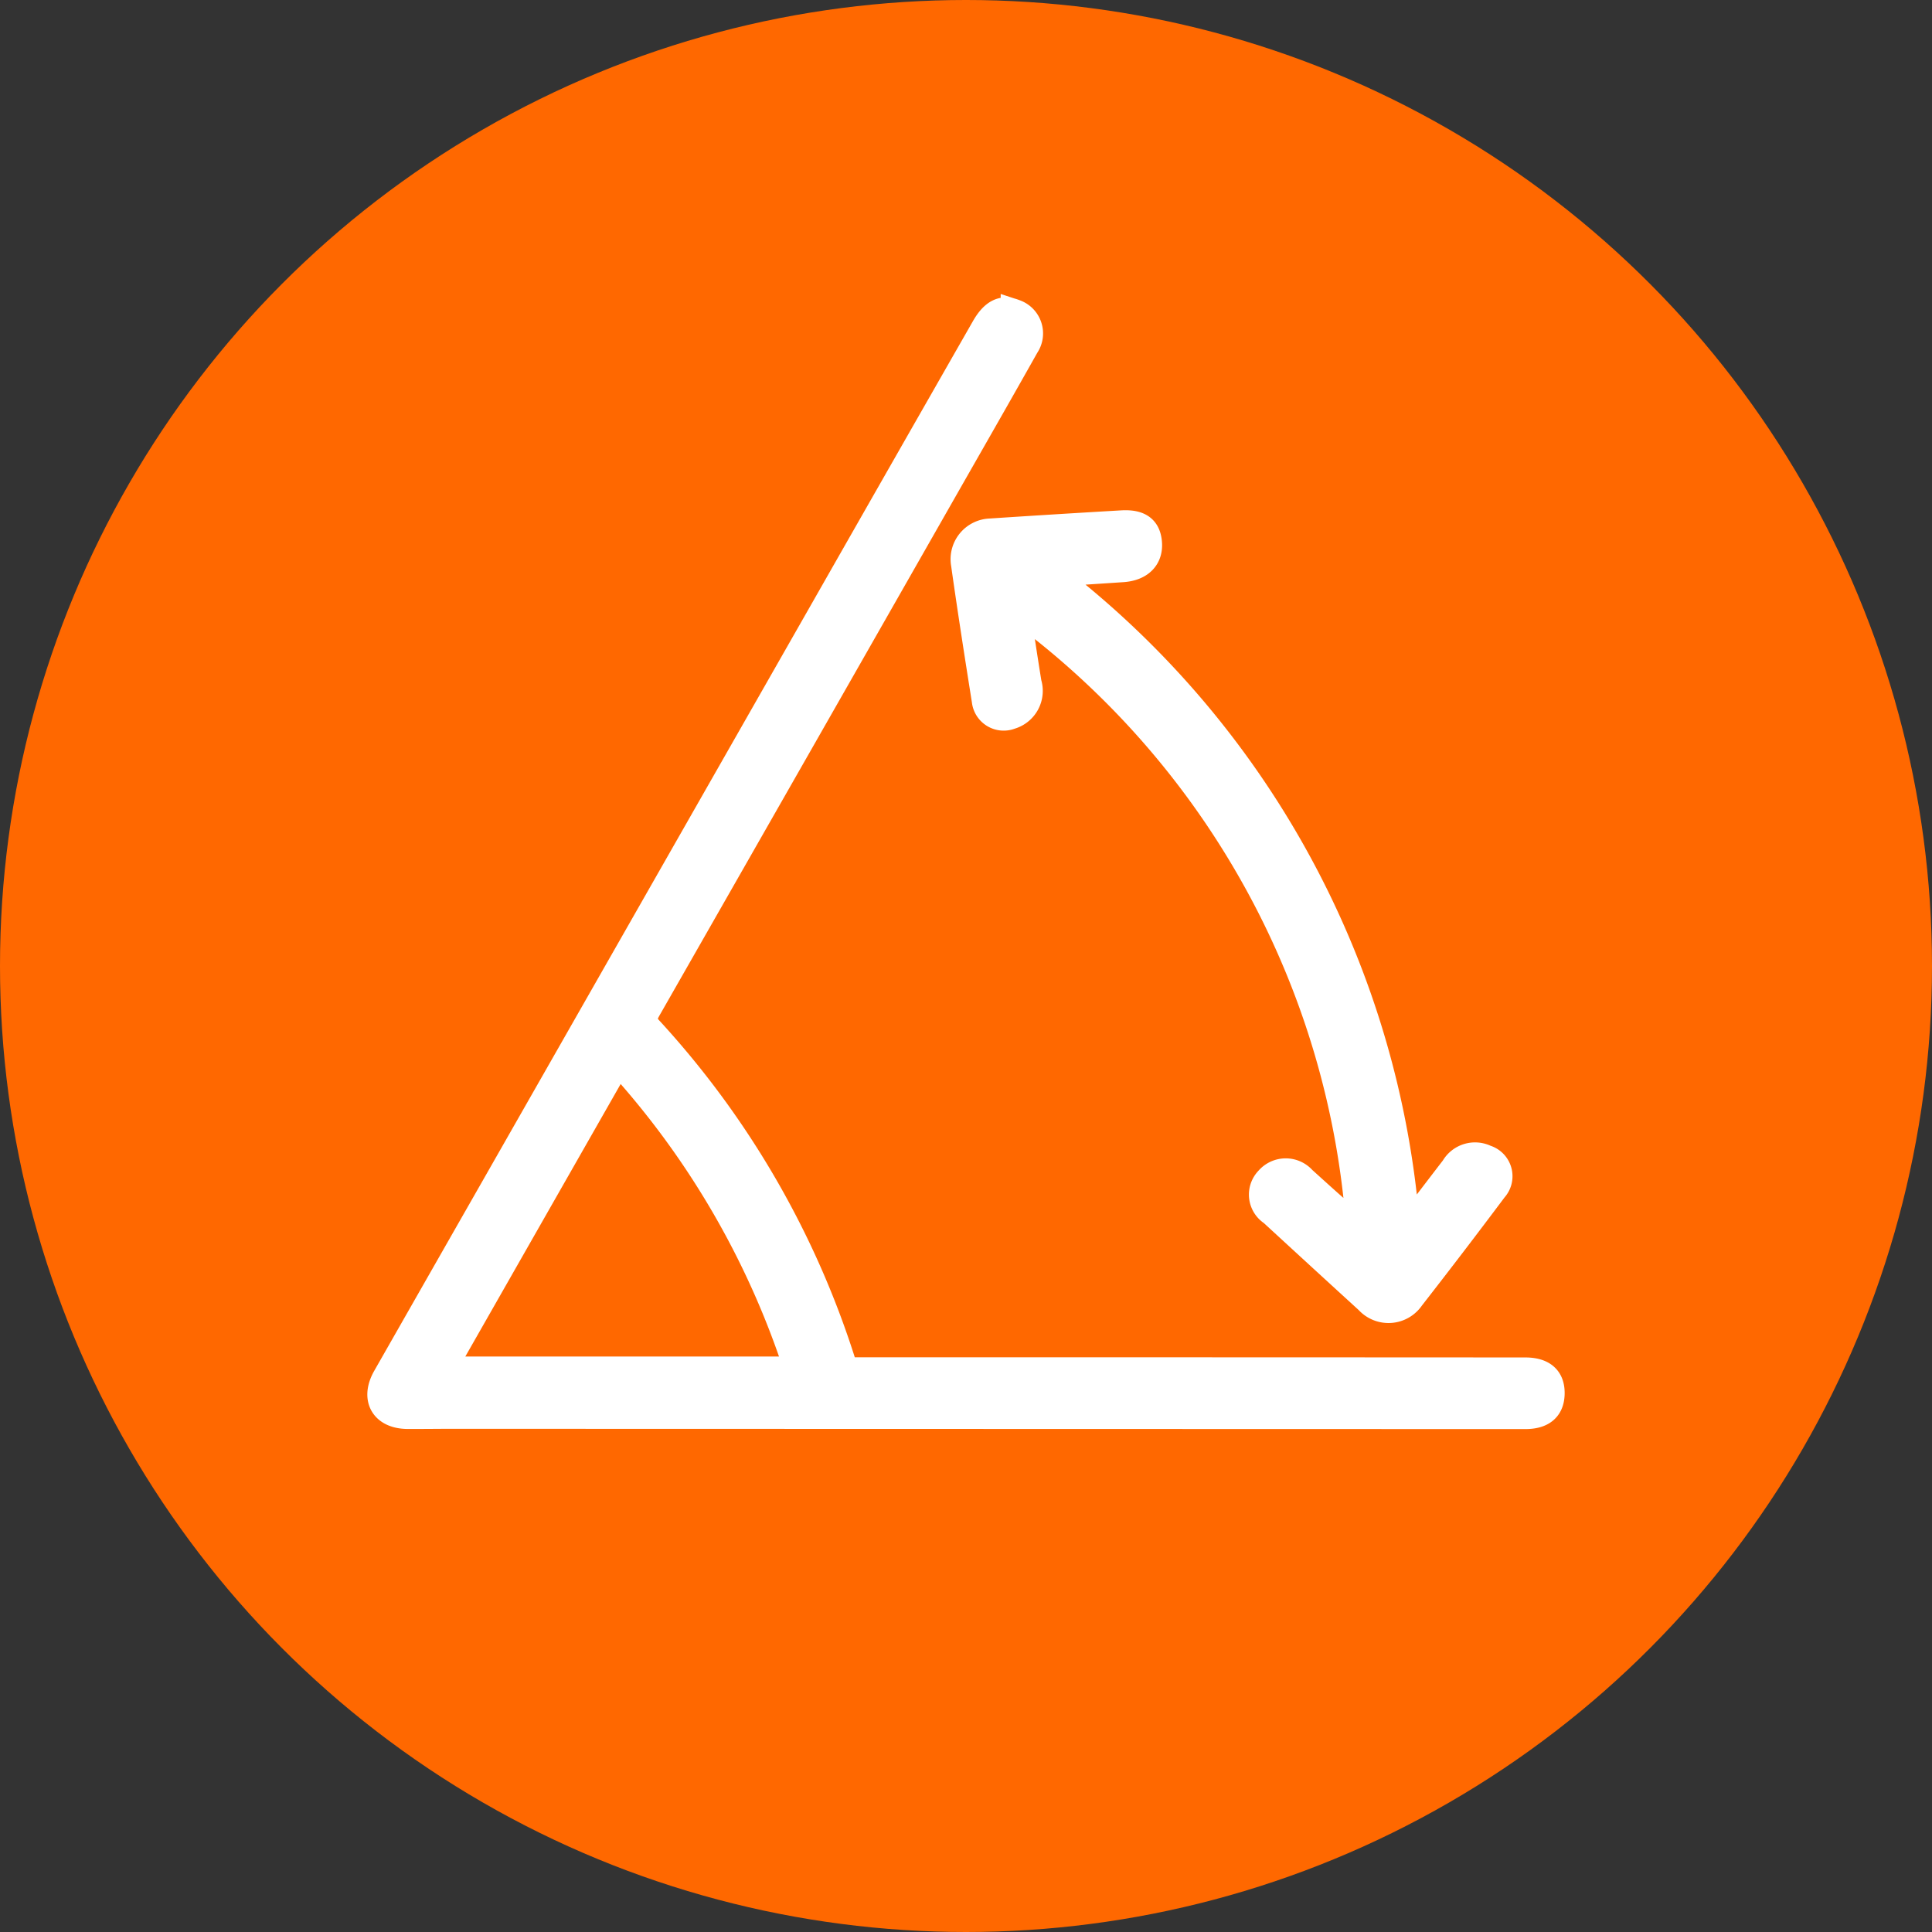 <svg xmlns="http://www.w3.org/2000/svg" width="70" height="70" viewBox="0 0 70 70">
  <rect x="0" y="0" width="70" height="70" fill="#333333" stroke="none"/>
  <g id="Grupo_3615" data-name="Grupo 3615" transform="translate(-118 -3736.234)">
    <circle id="Elipse_151" data-name="Elipse 151" cx="35" cy="35" r="35" transform="translate(118 3736.234)" fill="#ff6800"/>
    <g id="Capa_2" data-name="Capa 2" transform="translate(131.809 3747.511)">
      <g id="Capa_1" data-name="Capa 1" transform="translate(0 -0.002)">
        <path id="Trazado_264" data-name="Trazado 264" d="M16.81,38.4h3.565q10.538,0,21.075.006c.638,0,.944.278.931.818-.012.52-.32.778-.927.777L2.592,39.991c-.54,0-1.08.008-1.62.006-.871,0-1.218-.6-.787-1.36Q2.1,35.278,4.014,31.924l12.08-21.186Q18.982,5.669,21.876.607c.321-.561.649-.714,1.072-.542a.778.778,0,0,1,.4,1.177c-.869,1.546-1.75,3.086-2.63,4.627Q15.209,15.536,9.69,25.2c-.165.289-.291.5.019.834a32.182,32.182,0,0,1,6.98,12.03C16.722,38.168,16.763,38.266,16.81,38.4ZM2.19,38.372H15.111A30.591,30.591,0,0,0,8.589,27.147Z" transform="translate(0 0.002)" fill="#fff" stroke="#fff" stroke-width="1"/>
        <path id="Trazado_265" data-name="Trazado 265" d="M244.146,108.827c.618-.807,1.176-1.541,1.737-2.27a.863.863,0,0,1,1.131-.347.665.665,0,0,1,.3,1.089q-1.483,1.981-3.008,3.937a.975.975,0,0,1-1.533.107q-1.745-1.594-3.482-3.194a.754.754,0,0,1-.132-1.167.812.812,0,0,1,1.226-.006c.683.616,1.359,1.24,2.087,1.824a30.564,30.564,0,0,0-12.469-22.562c.142.916.278,1.834.427,2.749a.93.93,0,0,1-.631,1.169.66.66,0,0,1-.9-.547c-.262-1.646-.519-3.293-.752-4.942a.976.976,0,0,1,.927-1.151q2.381-.157,4.762-.295c.629-.037.914.175.955.675.044.535-.3.881-.92.927-.861.058-1.723.113-2.681.175A33.02,33.02,0,0,1,244.146,108.827Z" transform="translate(-206.999 -75.505)" fill="#fff" stroke="#fff" stroke-width="1"/>
      </g>
    </g>
  </g>
</svg>
